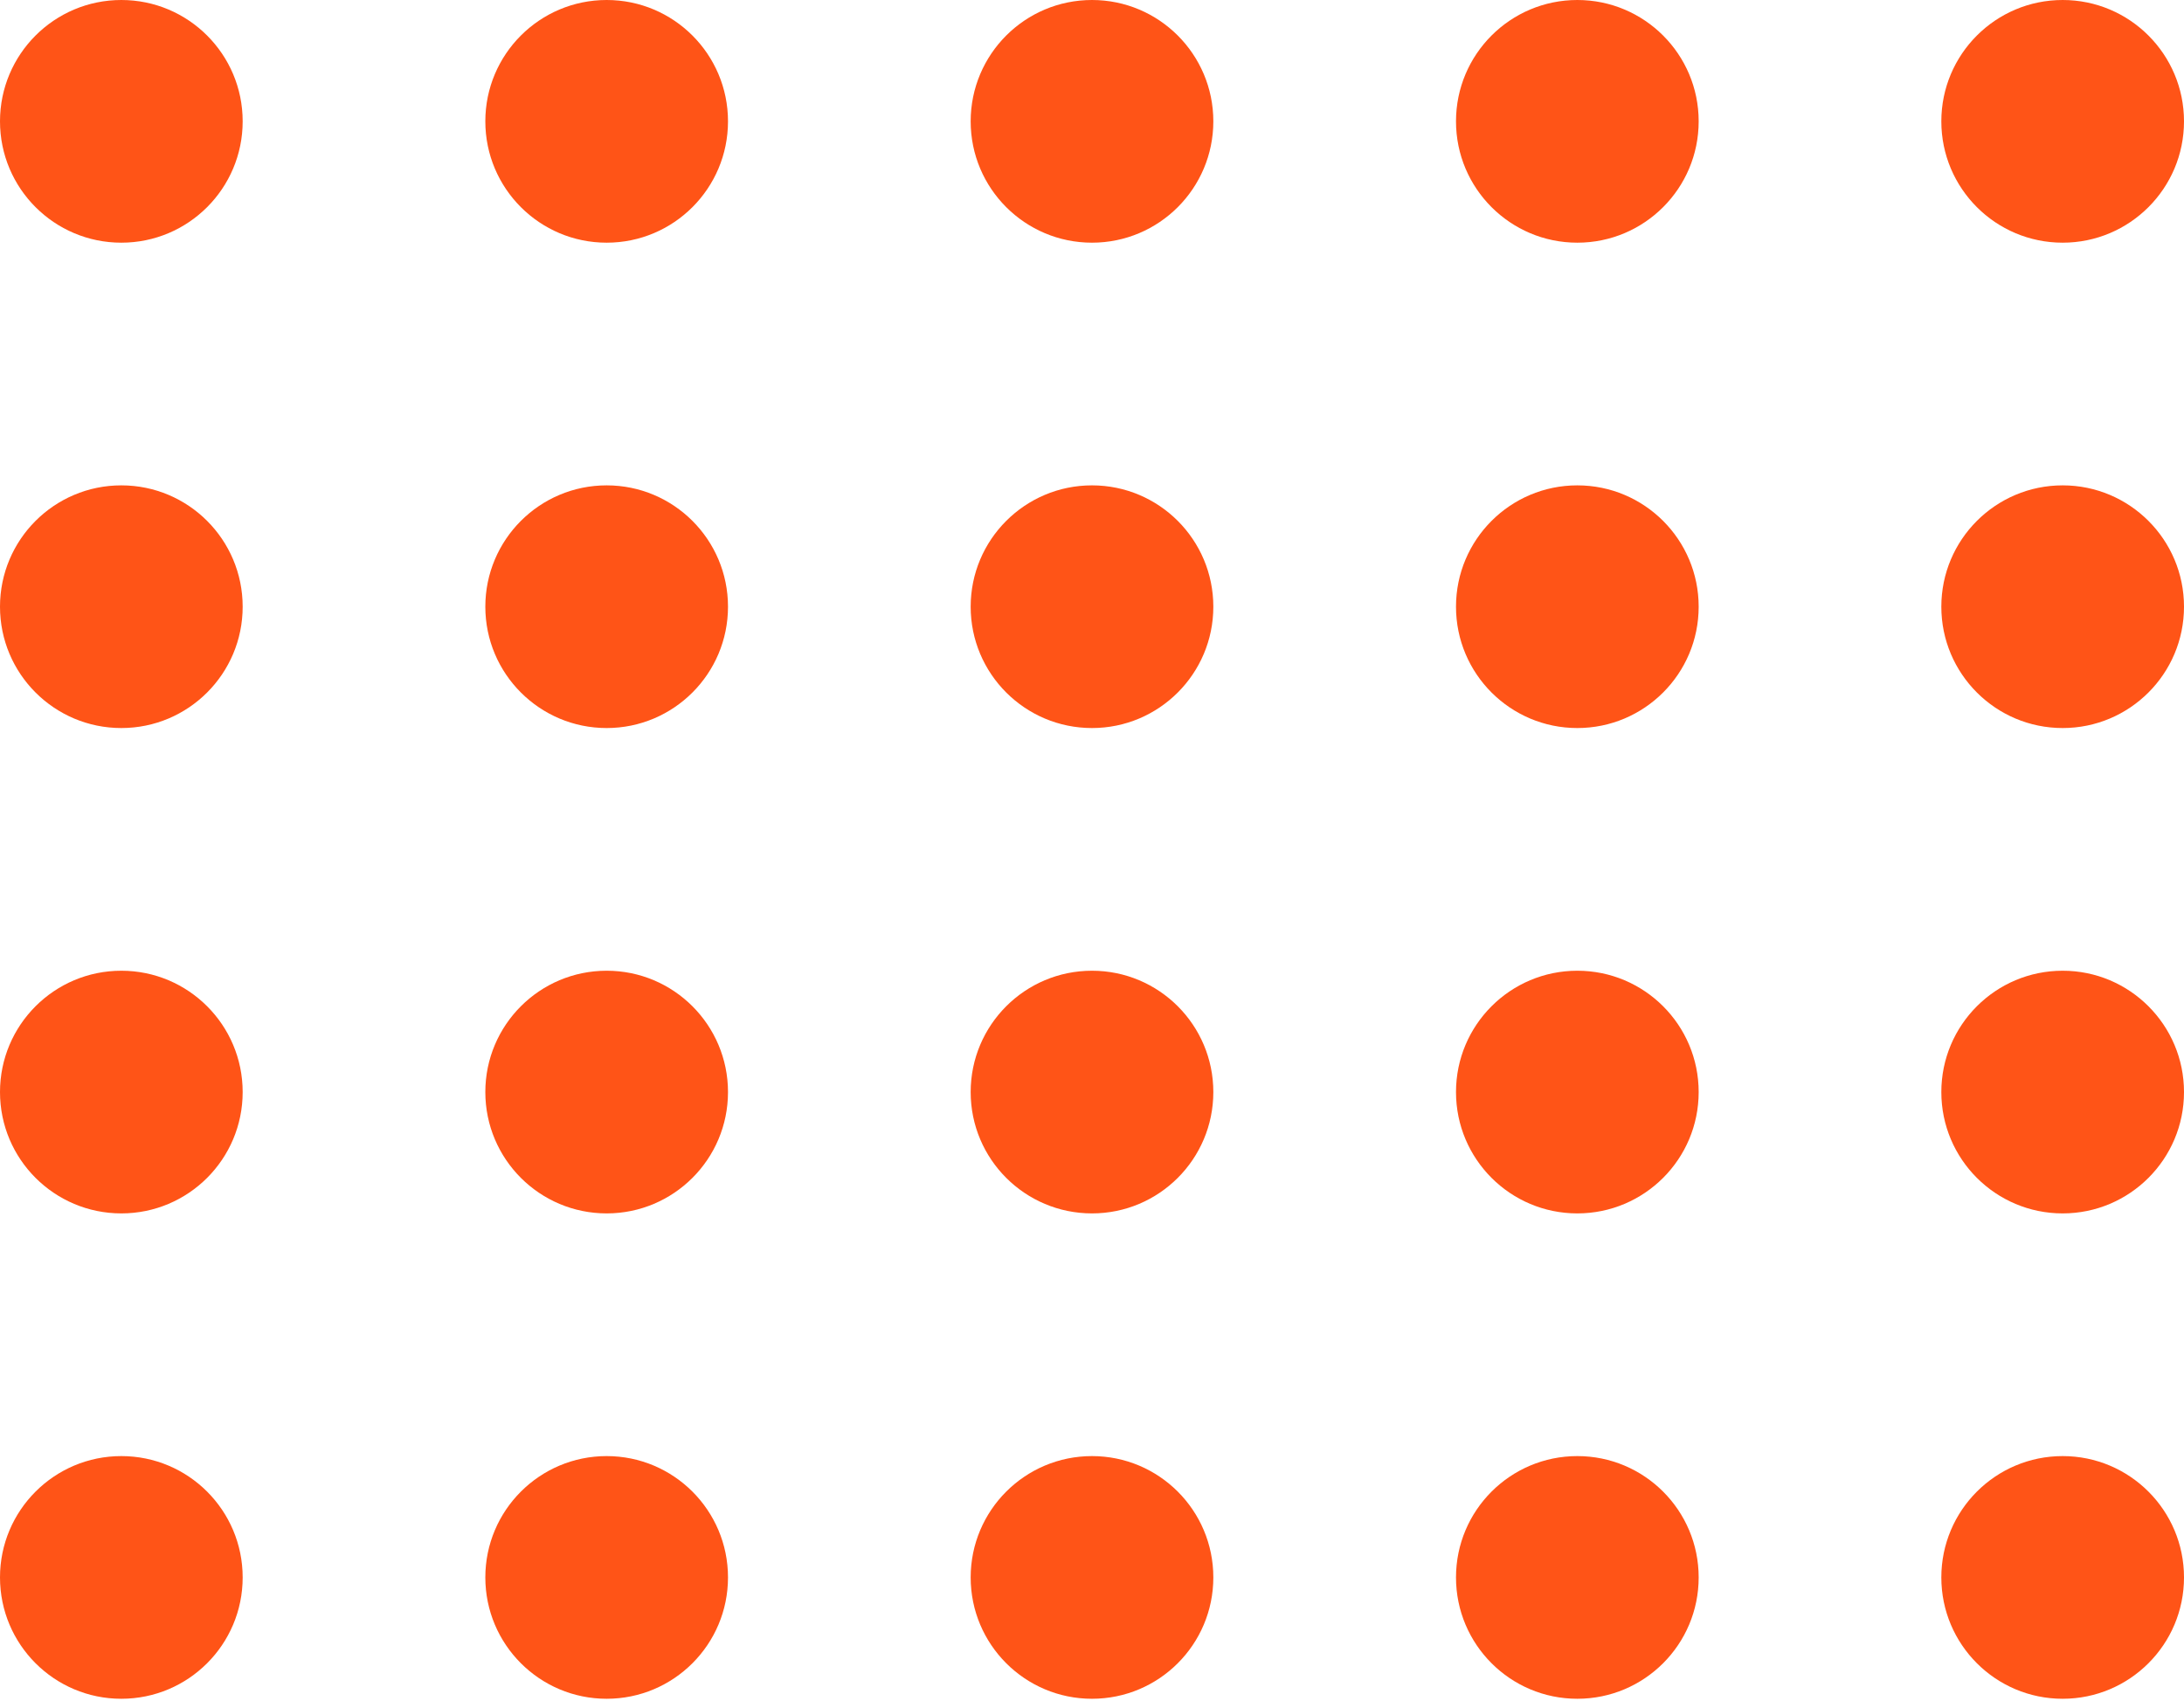<?xml version="1.0" encoding="UTF-8"?>
<svg width="285px" height="222px" viewBox="0 0 285 222" version="1.1" xmlns="http://www.w3.org/2000/svg" xmlns:xlink="http://www.w3.org/1999/xlink">
    <title>819D3BE9-8BCB-488F-BBB1-FD2EA0FE316B</title>
    <g id="Page-1" stroke="none" stroke-width="1" fill="none" fill-rule="evenodd">
        <g id="Payat-Business-FULL-PayatGo" transform="translate(-80, -4657)" fill="#FF5417">
            <g id="Group-15" transform="translate(0, 3273)">
                <path d="M95.833,1574 C104.578,1574 111.667,1581.089 111.667,1589.833 C111.667,1598.578 104.578,1605.667 95.833,1605.667 C87.089,1605.667 80,1598.578 80,1589.833 C80,1581.089 87.089,1574 95.833,1574 Z M95.833,1510.667 C104.578,1510.667 111.667,1517.755 111.667,1526.5 C111.667,1535.245 104.578,1542.333 95.833,1542.333 C87.089,1542.333 80,1535.245 80,1526.5 C80,1517.755 87.089,1510.667 95.833,1510.667 Z M159.167,1574 C167.911,1574 175,1581.089 175,1589.833 C175,1598.578 167.911,1605.667 159.167,1605.667 C150.422,1605.667 143.333,1598.578 143.333,1589.833 C143.333,1581.089 150.422,1574 159.167,1574 Z M159.167,1510.667 C167.911,1510.667 175,1517.755 175,1526.5 C175,1535.245 167.911,1542.333 159.167,1542.333 C150.422,1542.333 143.333,1535.245 143.333,1526.5 C143.333,1517.755 150.422,1510.667 159.167,1510.667 Z M222.5,1574 C231.245,1574 238.333,1581.089 238.333,1589.833 C238.333,1598.578 231.245,1605.667 222.5,1605.667 C213.755,1605.667 206.667,1598.578 206.667,1589.833 C206.667,1581.089 213.755,1574 222.5,1574 Z M222.5,1510.667 C231.245,1510.667 238.333,1517.755 238.333,1526.5 C238.333,1535.245 231.245,1542.333 222.5,1542.333 C213.755,1542.333 206.667,1535.245 206.667,1526.5 C206.667,1517.755 213.755,1510.667 222.5,1510.667 Z M285.833,1574 C294.578,1574 301.667,1581.089 301.667,1589.833 C301.667,1598.578 294.578,1605.667 285.833,1605.667 C277.089,1605.667 270,1598.578 270,1589.833 C270,1581.089 277.089,1574 285.833,1574 Z M285.833,1510.667 C294.578,1510.667 301.667,1517.755 301.667,1526.5 C301.667,1535.245 294.578,1542.333 285.833,1542.333 C277.089,1542.333 270,1535.245 270,1526.5 C270,1517.755 277.089,1510.667 285.833,1510.667 Z M349.167,1574 C357.911,1574 365,1581.089 365,1589.833 C365,1598.578 357.911,1605.667 349.167,1605.667 C340.422,1605.667 333.333,1598.578 333.333,1589.833 C333.333,1581.089 340.422,1574 349.167,1574 Z M349.167,1510.667 C357.911,1510.667 365,1517.755 365,1526.5 C365,1535.245 357.911,1542.333 349.167,1542.333 C340.422,1542.333 333.333,1535.245 333.333,1526.5 C333.333,1517.755 340.422,1510.667 349.167,1510.667 Z M95.833,1447.333 C104.578,1447.333 111.667,1454.422 111.667,1463.167 C111.667,1471.911 104.578,1479 95.833,1479 C87.089,1479 80,1471.911 80,1463.167 C80,1454.422 87.089,1447.333 95.833,1447.333 Z M95.833,1384 C104.578,1384 111.667,1391.089 111.667,1399.833 C111.667,1408.578 104.578,1415.667 95.833,1415.667 C87.089,1415.667 80,1408.578 80,1399.833 C80,1391.089 87.089,1384 95.833,1384 Z M159.167,1447.333 C167.911,1447.333 175,1454.422 175,1463.167 C175,1471.911 167.911,1479 159.167,1479 C150.422,1479 143.333,1471.911 143.333,1463.167 C143.333,1454.422 150.422,1447.333 159.167,1447.333 Z M159.167,1384 C167.911,1384 175,1391.089 175,1399.833 C175,1408.578 167.911,1415.667 159.167,1415.667 C150.422,1415.667 143.333,1408.578 143.333,1399.833 C143.333,1391.089 150.422,1384 159.167,1384 Z M222.5,1447.333 C231.245,1447.333 238.333,1454.422 238.333,1463.167 C238.333,1471.911 231.245,1479 222.5,1479 C213.755,1479 206.667,1471.911 206.667,1463.167 C206.667,1454.422 213.755,1447.333 222.5,1447.333 Z M222.5,1384 C231.245,1384 238.333,1391.089 238.333,1399.833 C238.333,1408.578 231.245,1415.667 222.5,1415.667 C213.755,1415.667 206.667,1408.578 206.667,1399.833 C206.667,1391.089 213.755,1384 222.5,1384 Z M285.833,1447.333 C294.578,1447.333 301.667,1454.422 301.667,1463.167 C301.667,1471.911 294.578,1479 285.833,1479 C277.089,1479 270,1471.911 270,1463.167 C270,1454.422 277.089,1447.333 285.833,1447.333 Z M285.833,1384 C294.578,1384 301.667,1391.089 301.667,1399.833 C301.667,1408.578 294.578,1415.667 285.833,1415.667 C277.089,1415.667 270,1408.578 270,1399.833 C270,1391.089 277.089,1384 285.833,1384 Z M349.167,1447.333 C357.911,1447.333 365,1454.422 365,1463.167 C365,1471.911 357.911,1479 349.167,1479 C340.422,1479 333.333,1471.911 333.333,1463.167 C333.333,1454.422 340.422,1447.333 349.167,1447.333 Z M349.167,1384 C357.911,1384 365,1391.089 365,1399.833 C365,1408.578 357.911,1415.667 349.167,1415.667 C340.422,1415.667 333.333,1408.578 333.333,1399.833 C333.333,1391.089 340.422,1384 349.167,1384 Z" id="img-business-payatgo-cost-pattern"></path>
            </g>
        </g>
    </g>
</svg>